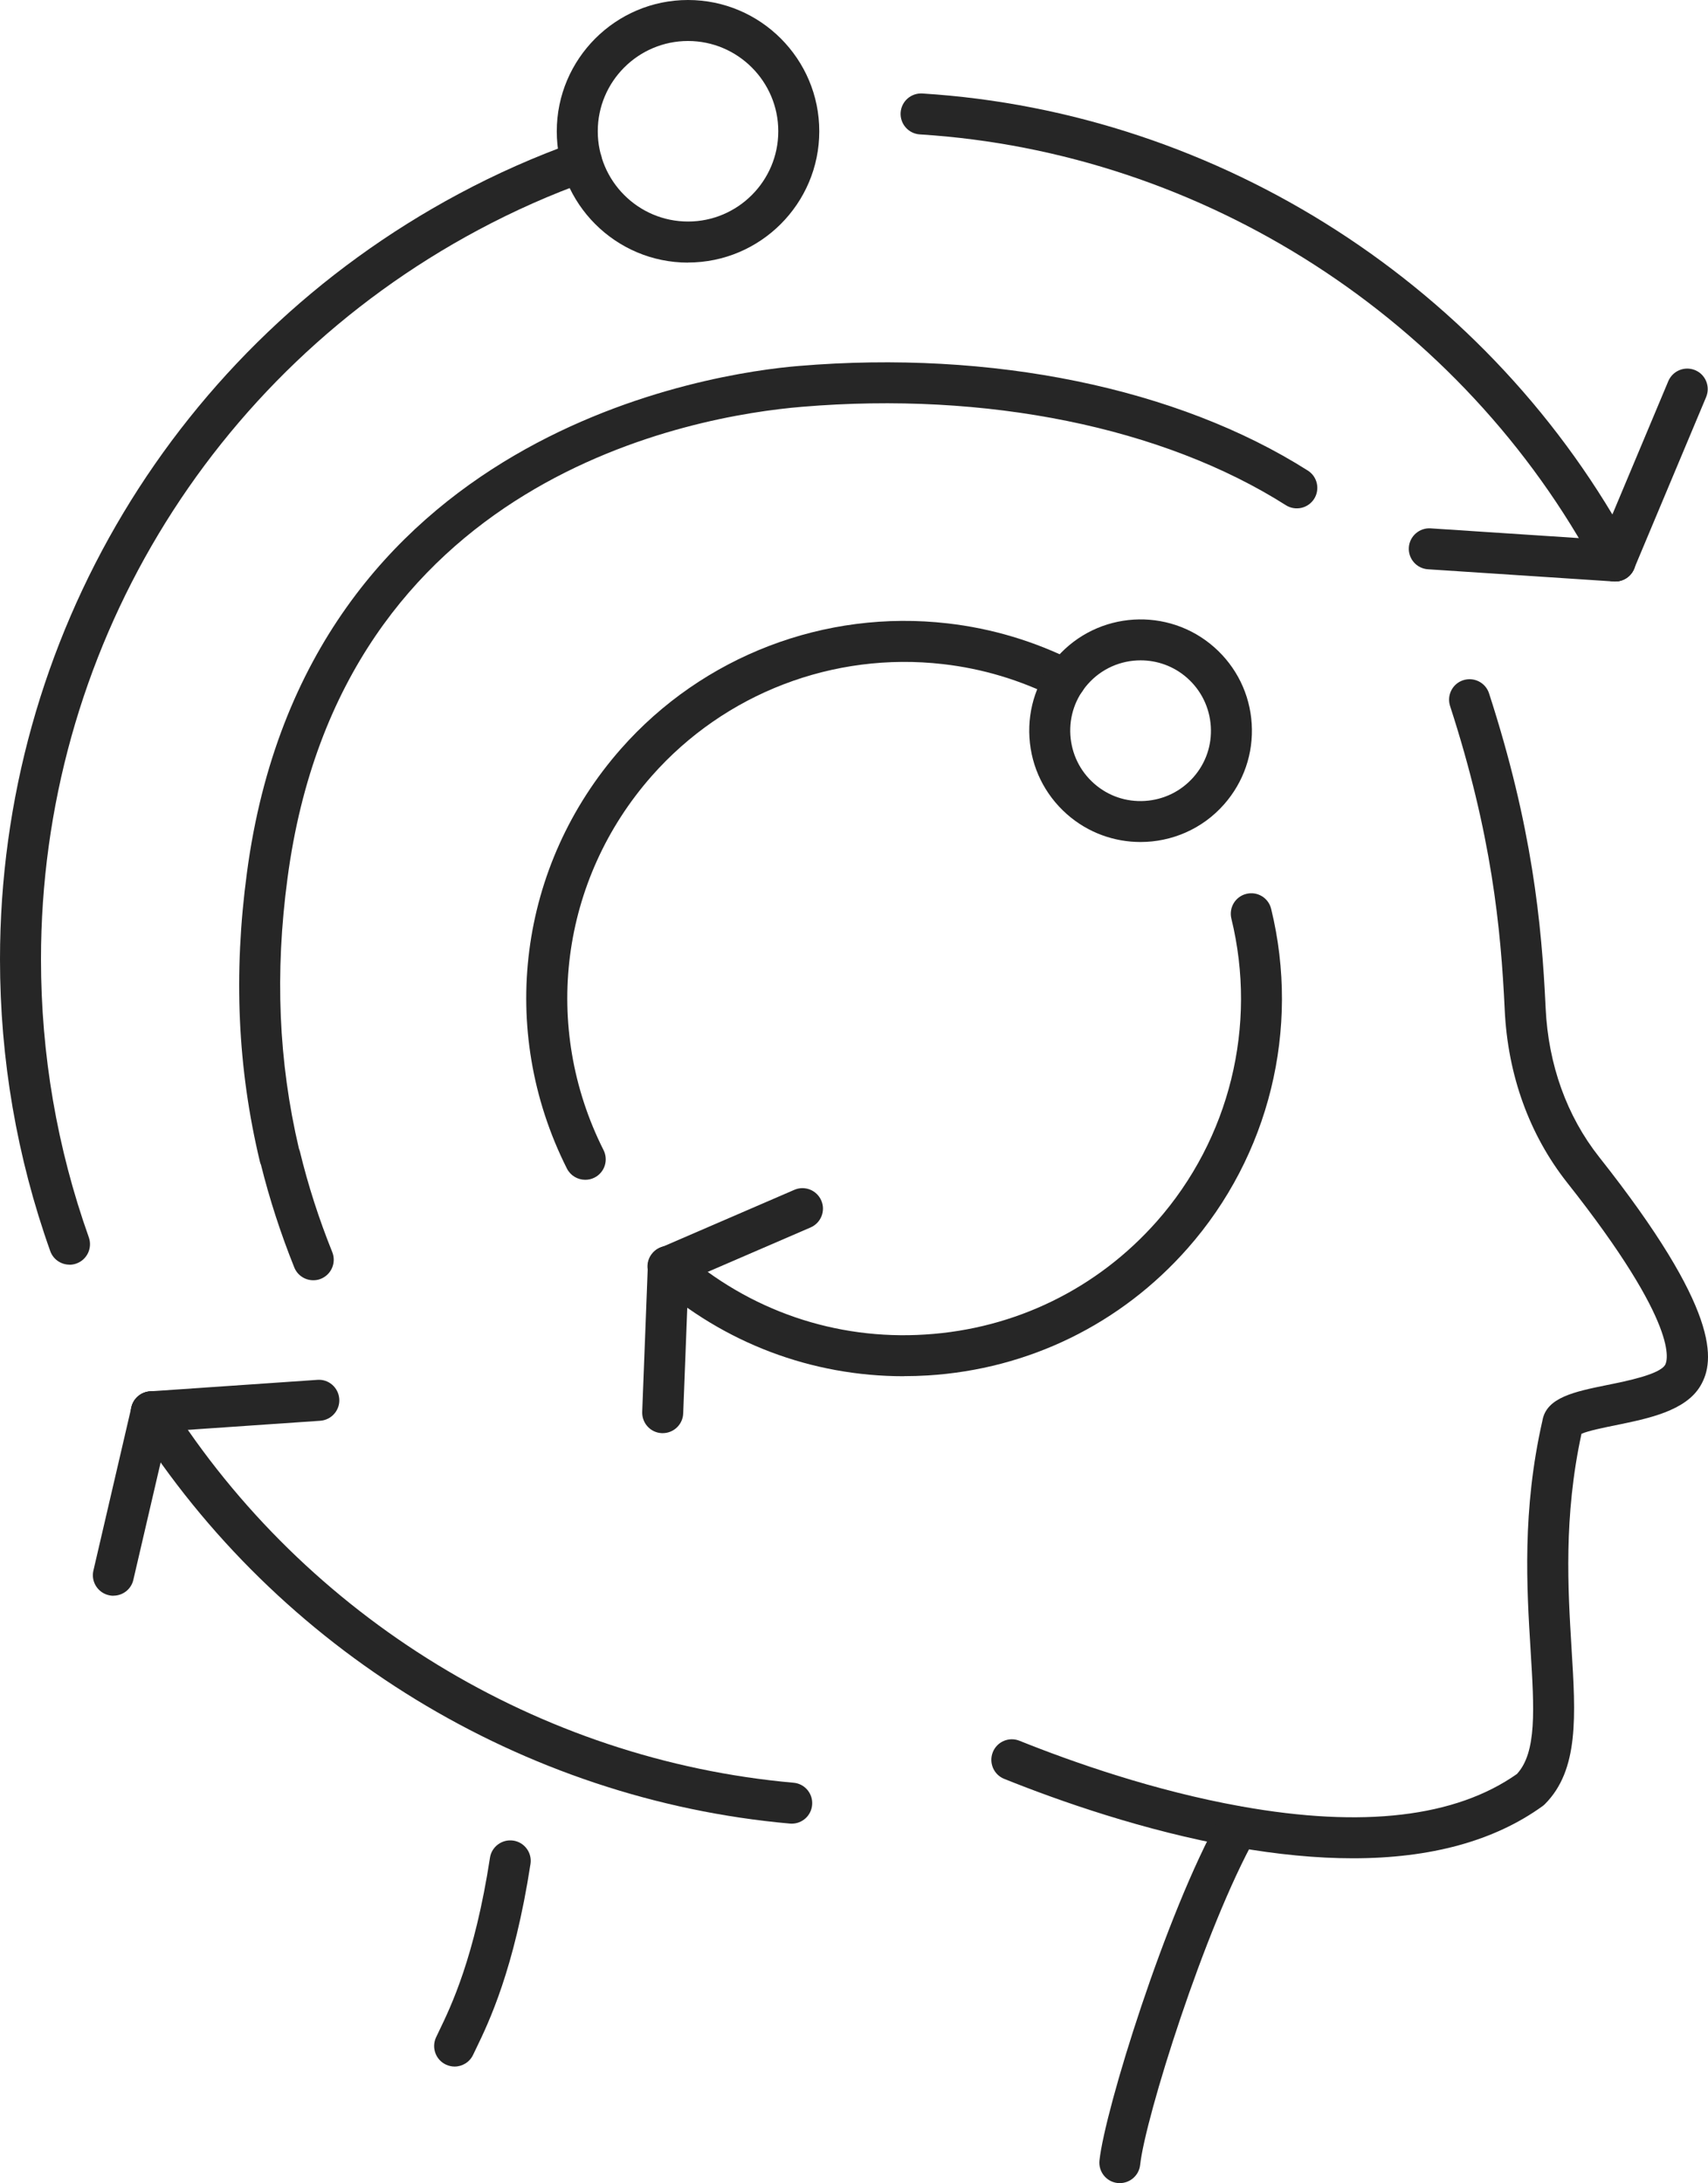 <?xml version="1.0" encoding="UTF-8"?>
<svg id="Ebene_2" data-name="Ebene 2" xmlns="http://www.w3.org/2000/svg" viewBox="0 0 212.5 271.59">
  <defs>
    <style>
      .cls-1 {
        fill: #262626;
        stroke-width: 0px;
      }
    </style>
  </defs>
  <g id="_ëîé_1" data-name="‘ëîé_1">
    <g>
      <g>
        <path class="cls-1" d="M56.56,257.09c-.36,0-.72-.08-1.07-.24-1.28-.59-1.83-2.11-1.24-3.39l.41-.86c1.43-2.96,4.4-9.11,6.3-21.49.21-1.39,1.52-2.34,2.91-2.13,1.39.21,2.35,1.52,2.13,2.91-2.02,13.13-5.21,19.75-6.75,22.93l-.38.79c-.43.93-1.35,1.48-2.31,1.48Z"/>
        <path class="cls-1" d="M168.33,231.18c-4.5,0-9.39-.47-14.66-1.4-.04,0-.08-.01-.11-.02-11.2-1.99-21.75-5.7-28.62-8.46-1.31-.52-1.94-2.01-1.42-3.32.52-1.31,2.01-1.95,3.32-1.42,6.63,2.66,16.78,6.23,27.52,8.15.04,0,.08.01.11.02,15.1,2.7,26.62,1.34,34.26-4.04,2.48-2.7,2.15-8.04,1.7-15.38-.48-7.76-1.07-17.42,1.47-28.58.49-2.89,4-3.6,8.06-4.43,2.44-.49,6.53-1.32,7.21-2.51.25-.43,2.03-4.69-12.22-22.7-4.68-5.94-7.36-13.35-7.74-21.44-.48-10.23-1.63-21.9-6.8-37.82-.43-1.34.3-2.78,1.64-3.21,1.34-.43,2.78.3,3.21,1.64,5.35,16.5,6.55,28.57,7.04,39.16.33,7.02,2.63,13.42,6.65,18.51,15.08,19.06,14.43,25.36,12.63,28.44-1.84,3.16-6.49,4.1-10.6,4.94-1.38.28-3.39.69-4.22,1.06-2.24,10.32-1.68,19.35-1.24,26.64.52,8.47.94,15.16-3.31,19.43-.1.1-.21.19-.32.27-5.99,4.31-13.88,6.47-23.56,6.47ZM190.4,222.64h.02-.02ZM196.89,177.73c-.01.05-.02.11-.04.16.01-.05.03-.11.04-.16Z"/>
        <path class="cls-1" d="M38.98,159.27c-1.01,0-1.97-.6-2.37-1.6-1.69-4.21-3.08-8.5-4.14-12.76-.06-.13-.11-.27-.14-.42-2.77-11.58-3.3-23.32-1.61-35.9,7.32-55.19,58.46-62.22,68.63-63.06,24.03-2.02,47.14,2.72,63.36,13.01,1.19.75,1.54,2.33.79,3.52-.76,1.19-2.33,1.54-3.52.79-15.3-9.71-37.25-14.17-60.21-12.24-13.34,1.11-57.37,8.62-64,58.65-1.58,11.8-1.12,22.8,1.42,33.63.05.13.1.26.13.39,1.01,4.17,2.36,8.37,4.02,12.49.52,1.31-.11,2.79-1.42,3.32-.31.13-.63.18-.95.18Z"/>
        <path class="cls-1" d="M139.33,271.59c-.09,0-.19,0-.28-.01-1.4-.15-2.41-1.41-2.26-2.81.69-6.35,8.23-30.66,14.99-42.75.69-1.23,2.24-1.67,3.47-.98,1.23.69,1.67,2.24.98,3.47-6.37,11.39-13.74,34.95-14.38,40.81-.14,1.31-1.25,2.27-2.53,2.27Z"/>
      </g>
      <g>
        <path class="cls-1" d="M112.44,171.21c-11.45,0-22.37-4.12-31.02-11.75-1.06-.93-1.16-2.54-.22-3.6.93-1.06,2.54-1.16,3.6-.23,8.38,7.4,19.16,11.11,30.33,10.39,11.17-.7,21.4-5.7,28.8-14.08,9.06-10.27,12.53-24.34,9.27-37.66-.33-1.37.5-2.75,1.87-3.08,1.37-.34,2.75.5,3.08,1.87,3.65,14.93-.24,30.73-10.4,42.24-8.3,9.41-19.77,15.02-32.3,15.8-1,.06-2,.09-3,.09Z"/>
        <path class="cls-1" d="M83.15,160.12c-.99,0-1.93-.58-2.34-1.54-.56-1.29.04-2.79,1.33-3.35l16.69-7.21c1.29-.56,2.79.04,3.35,1.33.56,1.29-.04,2.79-1.33,3.35l-16.69,7.21c-.33.14-.67.21-1.01.21Z"/>
        <path class="cls-1" d="M82.45,178.29s-.07,0-.1,0c-1.41-.05-2.5-1.24-2.45-2.65l.7-18.17c.05-1.41,1.25-2.51,2.65-2.45,1.41.05,2.5,1.24,2.45,2.65l-.7,18.17c-.05,1.37-1.18,2.45-2.55,2.45Z"/>
      </g>
      <g>
        <path class="cls-1" d="M72.81,146.77c-.93,0-1.83-.51-2.28-1.4-8.68-17.25-6.03-37.75,6.74-52.23,10.17-11.53,25.36-17.35,40.63-15.59,5.5.63,10.82,2.22,15.8,4.73,1.26.64,1.76,2.17,1.13,3.43-.64,1.26-2.17,1.76-3.43,1.13-4.43-2.24-9.17-3.66-14.07-4.22-13.62-1.57-27.16,3.62-36.23,13.9-11.39,12.91-13.75,31.19-6.01,46.56.63,1.26.13,2.79-1.13,3.42-.37.19-.76.27-1.14.27Z"/>
        <path class="cls-1" d="M141.9,104.75c-3.26,0-6.53-1.14-9.16-3.46-2.77-2.45-4.43-5.83-4.66-9.52-.23-3.69.99-7.25,3.44-10.03,5.05-5.73,13.82-6.28,19.55-1.22,2.77,2.45,4.43,5.83,4.66,9.52.23,3.69-.99,7.25-3.44,10.03h0c-2.73,3.1-6.56,4.68-10.39,4.68ZM141.91,82.15c-2.43,0-4.84,1-6.57,2.96-1.55,1.75-2.32,4-2.17,6.34.15,2.33,1.19,4.47,2.94,6.02,1.75,1.55,4,2.32,6.34,2.17,2.33-.15,4.47-1.19,6.02-2.94h0c1.55-1.75,2.32-4,2.17-6.34-.15-2.33-1.19-4.47-2.94-6.02-1.66-1.47-3.73-2.19-5.79-2.19Z"/>
      </g>
      <g>
        <path class="cls-1" d="M98.5,226.87c-.08,0-.15,0-.23-.01-33.19-2.95-63.7-21.58-81.6-49.85-.75-1.19-.4-2.77.79-3.52,1.19-.75,2.77-.4,3.52.79,17.06,26.94,46.13,44.7,77.75,47.5,1.4.12,2.44,1.36,2.31,2.77-.12,1.33-1.23,2.32-2.54,2.32Z"/>
        <path class="cls-1" d="M14.11,198.52c-.19,0-.39-.02-.58-.07-1.37-.32-2.23-1.69-1.91-3.06l4.73-20.34c.32-1.37,1.69-2.22,3.06-1.91,1.37.32,2.23,1.69,1.91,3.06l-4.73,20.34c-.27,1.18-1.32,1.97-2.48,1.97Z"/>
        <path class="cls-1" d="M18.83,178.19c-1.33,0-2.45-1.03-2.54-2.38-.1-1.4.96-2.62,2.37-2.72l20.83-1.43c1.4-.11,2.62.96,2.72,2.37.1,1.4-.96,2.62-2.37,2.72l-20.83,1.43c-.06,0-.12,0-.18,0Z"/>
      </g>
      <g>
        <path class="cls-1" d="M8.65,157.33c-1.05,0-2.03-.65-2.4-1.69-4.15-11.65-6.25-23.87-6.25-36.3C0,79.43,21.88,42.95,57.09,24.11c4.65-2.49,9.5-4.64,14.41-6.39,1.33-.47,2.78.22,3.26,1.55.47,1.33-.22,2.79-1.55,3.26-4.67,1.66-9.28,3.71-13.71,6.08C25.94,46.56,5.1,81.32,5.1,119.34c0,11.85,2,23.49,5.95,34.59.47,1.33-.22,2.79-1.55,3.26-.28.1-.57.15-.85.15Z"/>
        <path class="cls-1" d="M85.6,32.67c-9.01,0-16.33-7.33-16.33-16.33S76.59,0,85.6,0s16.33,7.33,16.33,16.33-7.33,16.33-16.33,16.33ZM85.6,5.1c-6.19,0-11.23,5.04-11.23,11.23s5.04,11.23,11.23,11.23,11.23-5.04,11.23-11.23-5.04-11.23-11.23-11.23Z"/>
      </g>
      <g>
        <path class="cls-1" d="M200.96,72.34c-.91,0-1.79-.49-2.25-1.35-16.7-31.28-48.99-52.07-84.27-54.27-1.41-.09-2.47-1.3-2.39-2.7.09-1.41,1.29-2.47,2.7-2.39,37.04,2.31,70.93,24.13,88.45,56.96.66,1.24.19,2.79-1.05,3.45-.38.2-.79.3-1.2.3Z"/>
        <path class="cls-1" d="M200.95,72.34c-.33,0-.66-.06-.99-.2-1.3-.54-1.91-2.04-1.37-3.34l8.97-21.38c.55-1.3,2.04-1.91,3.34-1.37,1.3.54,1.91,2.04,1.37,3.34l-8.97,21.38c-.41.98-1.36,1.56-2.35,1.56Z"/>
        <path class="cls-1" d="M200.96,72.34c-.06,0-.11,0-.17,0l-23.13-1.52c-1.41-.09-2.47-1.31-2.38-2.71.09-1.41,1.32-2.47,2.71-2.38l23.13,1.52c1.41.09,2.47,1.31,2.38,2.71-.09,1.35-1.21,2.38-2.54,2.38Z"/>
      </g>
    </g>
  </g>
</svg>